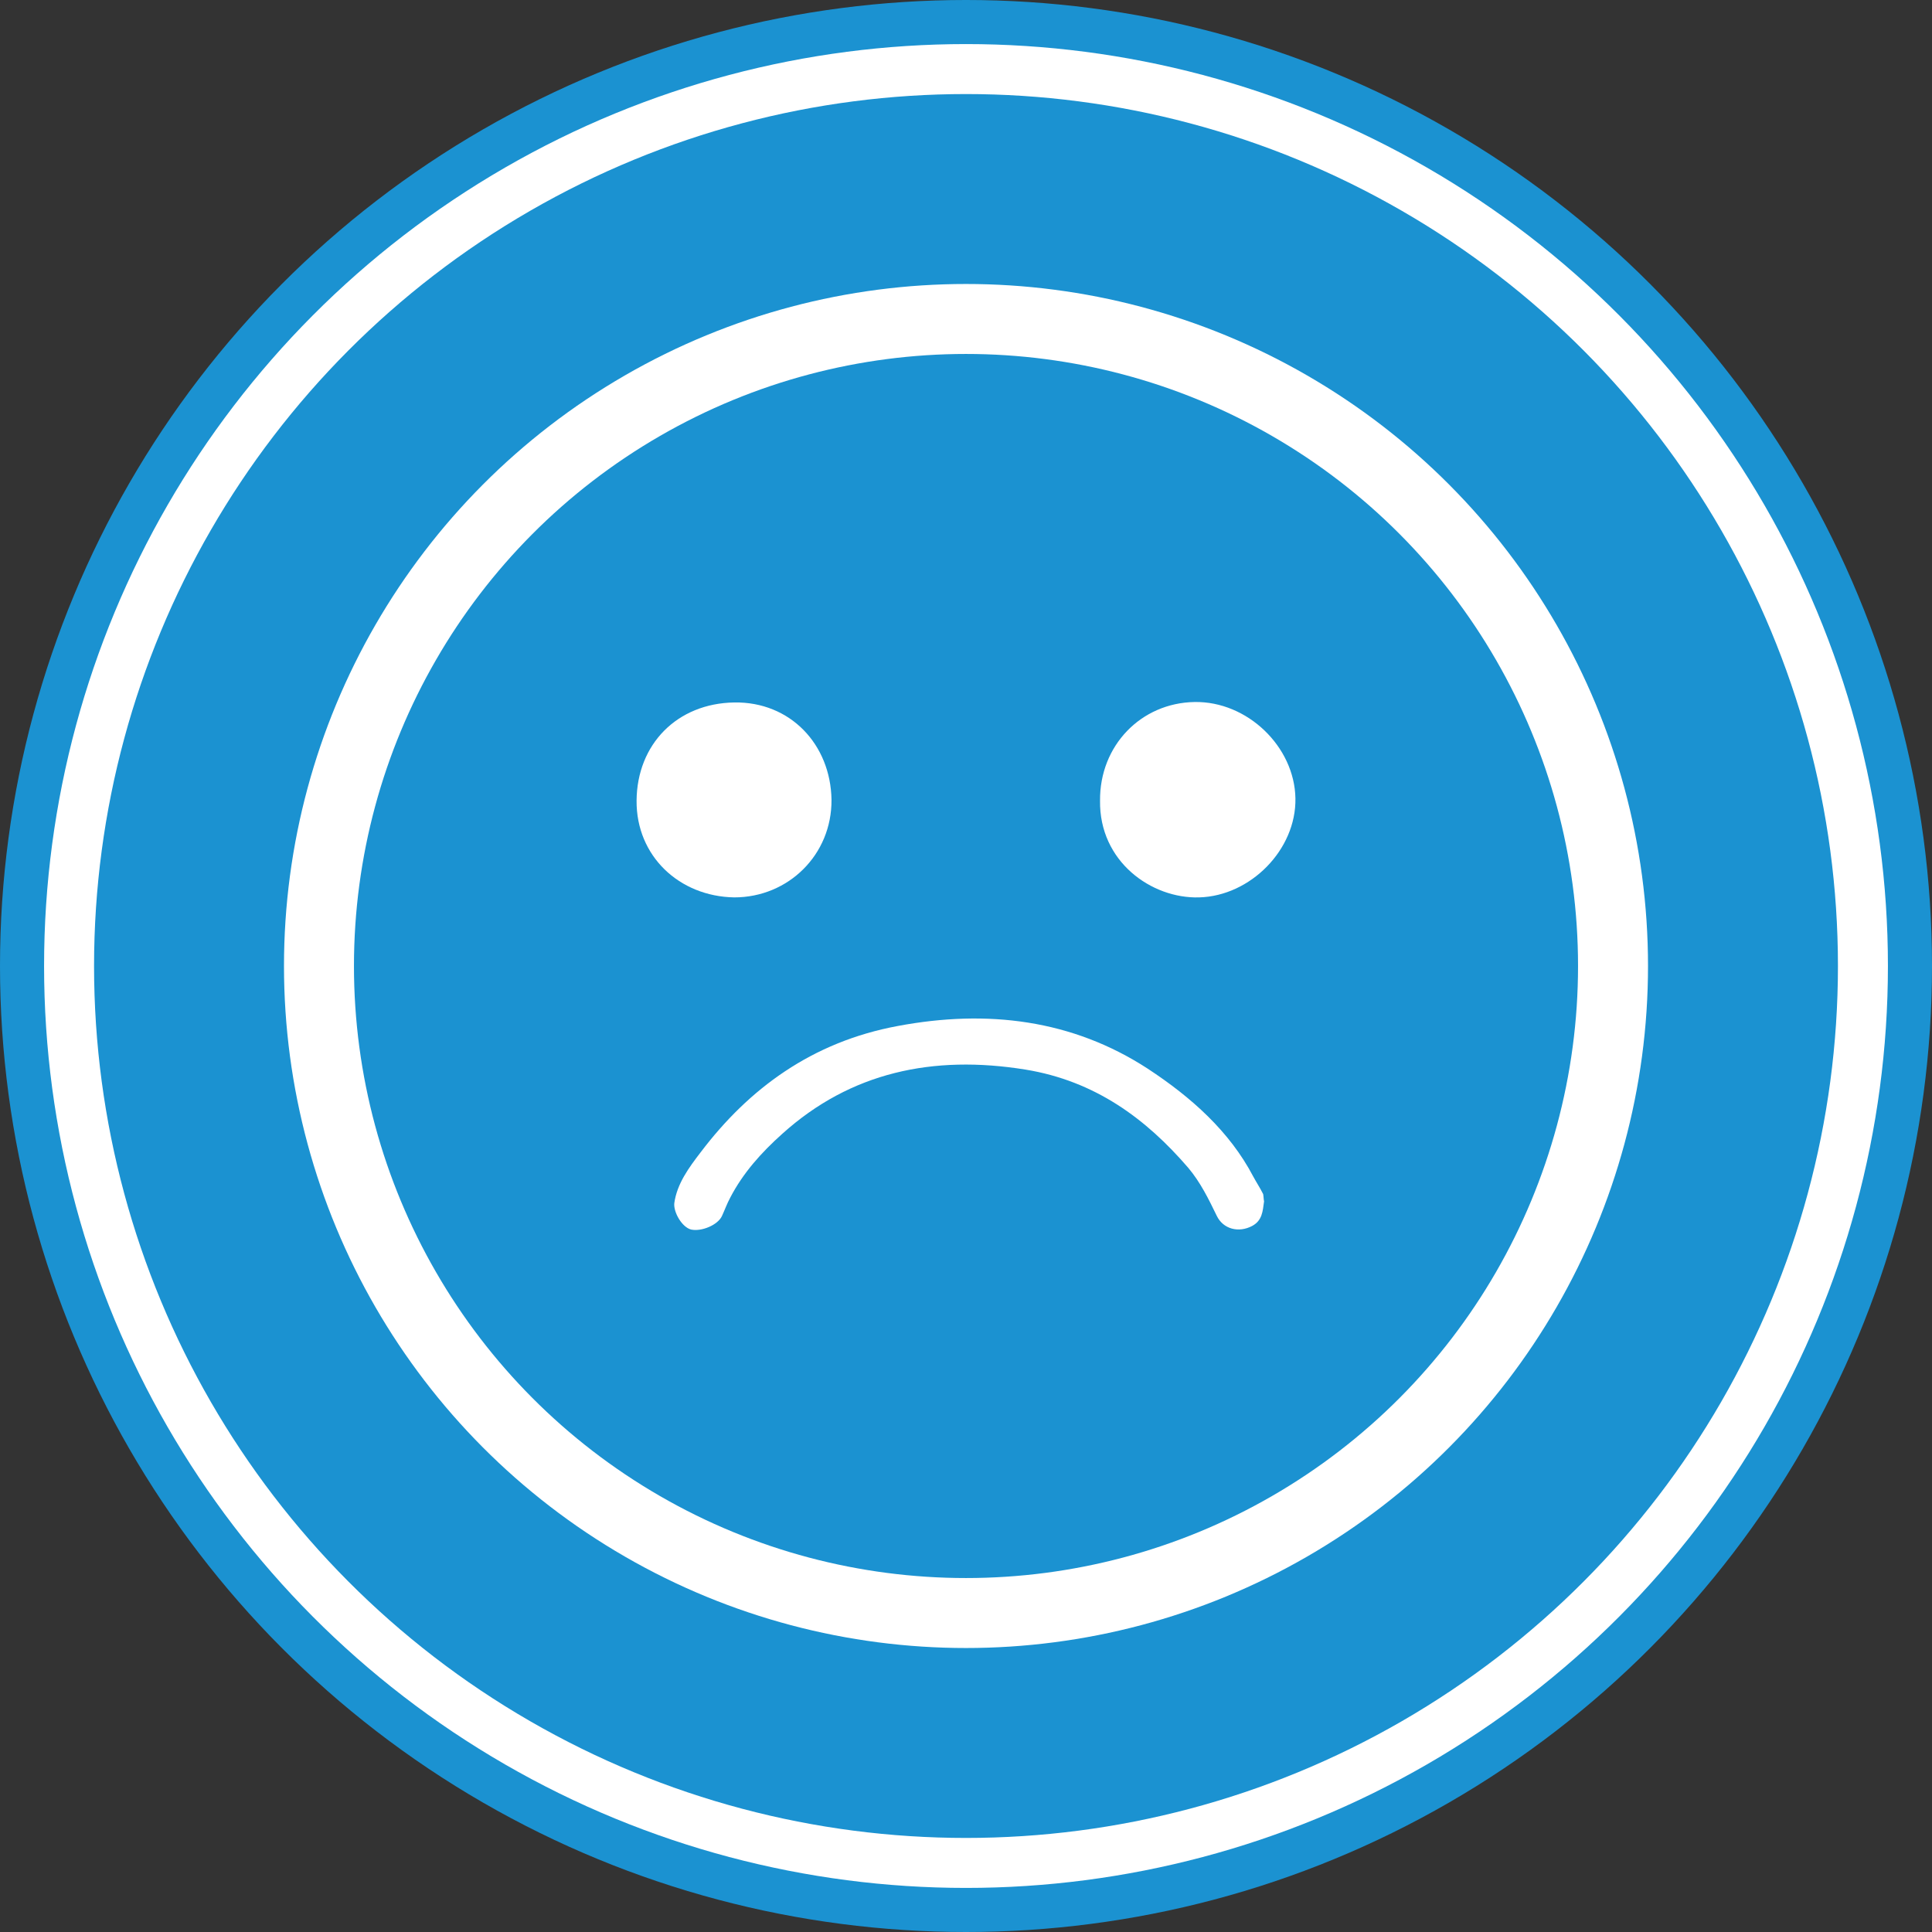 <?xml version="1.0" encoding="UTF-8"?> <!-- Generator: Adobe Illustrator 26.4.1, SVG Export Plug-In . SVG Version: 6.00 Build 0) --> <svg xmlns="http://www.w3.org/2000/svg" xmlns:xlink="http://www.w3.org/1999/xlink" id="Слой_1" x="0px" y="0px" viewBox="0 0 42.52 42.52" style="enable-background:new 0 0 42.52 42.52;" xml:space="preserve"><rect x="0" y="0" width="42.52" height="42.52" fill="#333333" stroke="none"/> <style type="text/css"> .st0{fill:#1B92D1;} .st1{fill:#FFFFFF;} </style> <g> <circle class="st0" cx="21.26" cy="21.26" r="21.26"></circle> <circle class="st1" cx="21.26" cy="21.26" r="20.29"></circle> <circle class="st0" cx="21.26" cy="21.26" r="19.19"></circle> <g> <circle class="st1" cx="21.26" cy="21.26" r="15.01"></circle> <circle class="st0" cx="21.26" cy="21.26" r="13.47"></circle> </g> <g> <path class="st1" d="M27.82,26.44c-0.03,0.22-0.04,0.42-0.26,0.54c-0.3,0.16-0.64,0.07-0.78-0.22c-0.18-0.37-0.36-0.74-0.63-1.06 c-0.93-1.08-2.05-1.91-3.58-2.16c-2.04-0.33-3.85,0.06-5.35,1.41c-0.47,0.42-0.87,0.87-1.15,1.41c-0.07,0.13-0.12,0.27-0.18,0.4 c-0.09,0.2-0.45,0.35-0.68,0.3c-0.2-0.05-0.39-0.38-0.37-0.58c0.06-0.43,0.32-0.78,0.58-1.12c1.06-1.4,2.45-2.43,4.34-2.78 c1.97-0.37,3.84-0.14,5.5,0.94c0.96,0.63,1.8,1.38,2.32,2.37c0.07,0.13,0.15,0.25,0.22,0.39C27.81,26.33,27.81,26.4,27.82,26.44z"></path> <path class="st1" d="M16.16,19.75c-1.21-0.02-2.16-0.91-2.15-2.13c0.01-1.24,0.89-2.14,2.15-2.16c1.23-0.02,2.12,0.92,2.14,2.14 C18.31,18.81,17.35,19.75,16.16,19.75z"></path> <path class="st1" d="M24.21,17.62c-0.01-1.21,0.9-2.15,2.08-2.17c1.16-0.02,2.2,0.98,2.22,2.12c0.02,1.13-0.99,2.15-2.12,2.18 C25.34,19.78,24.19,18.96,24.21,17.62z"></path> </g> </g> </svg> 